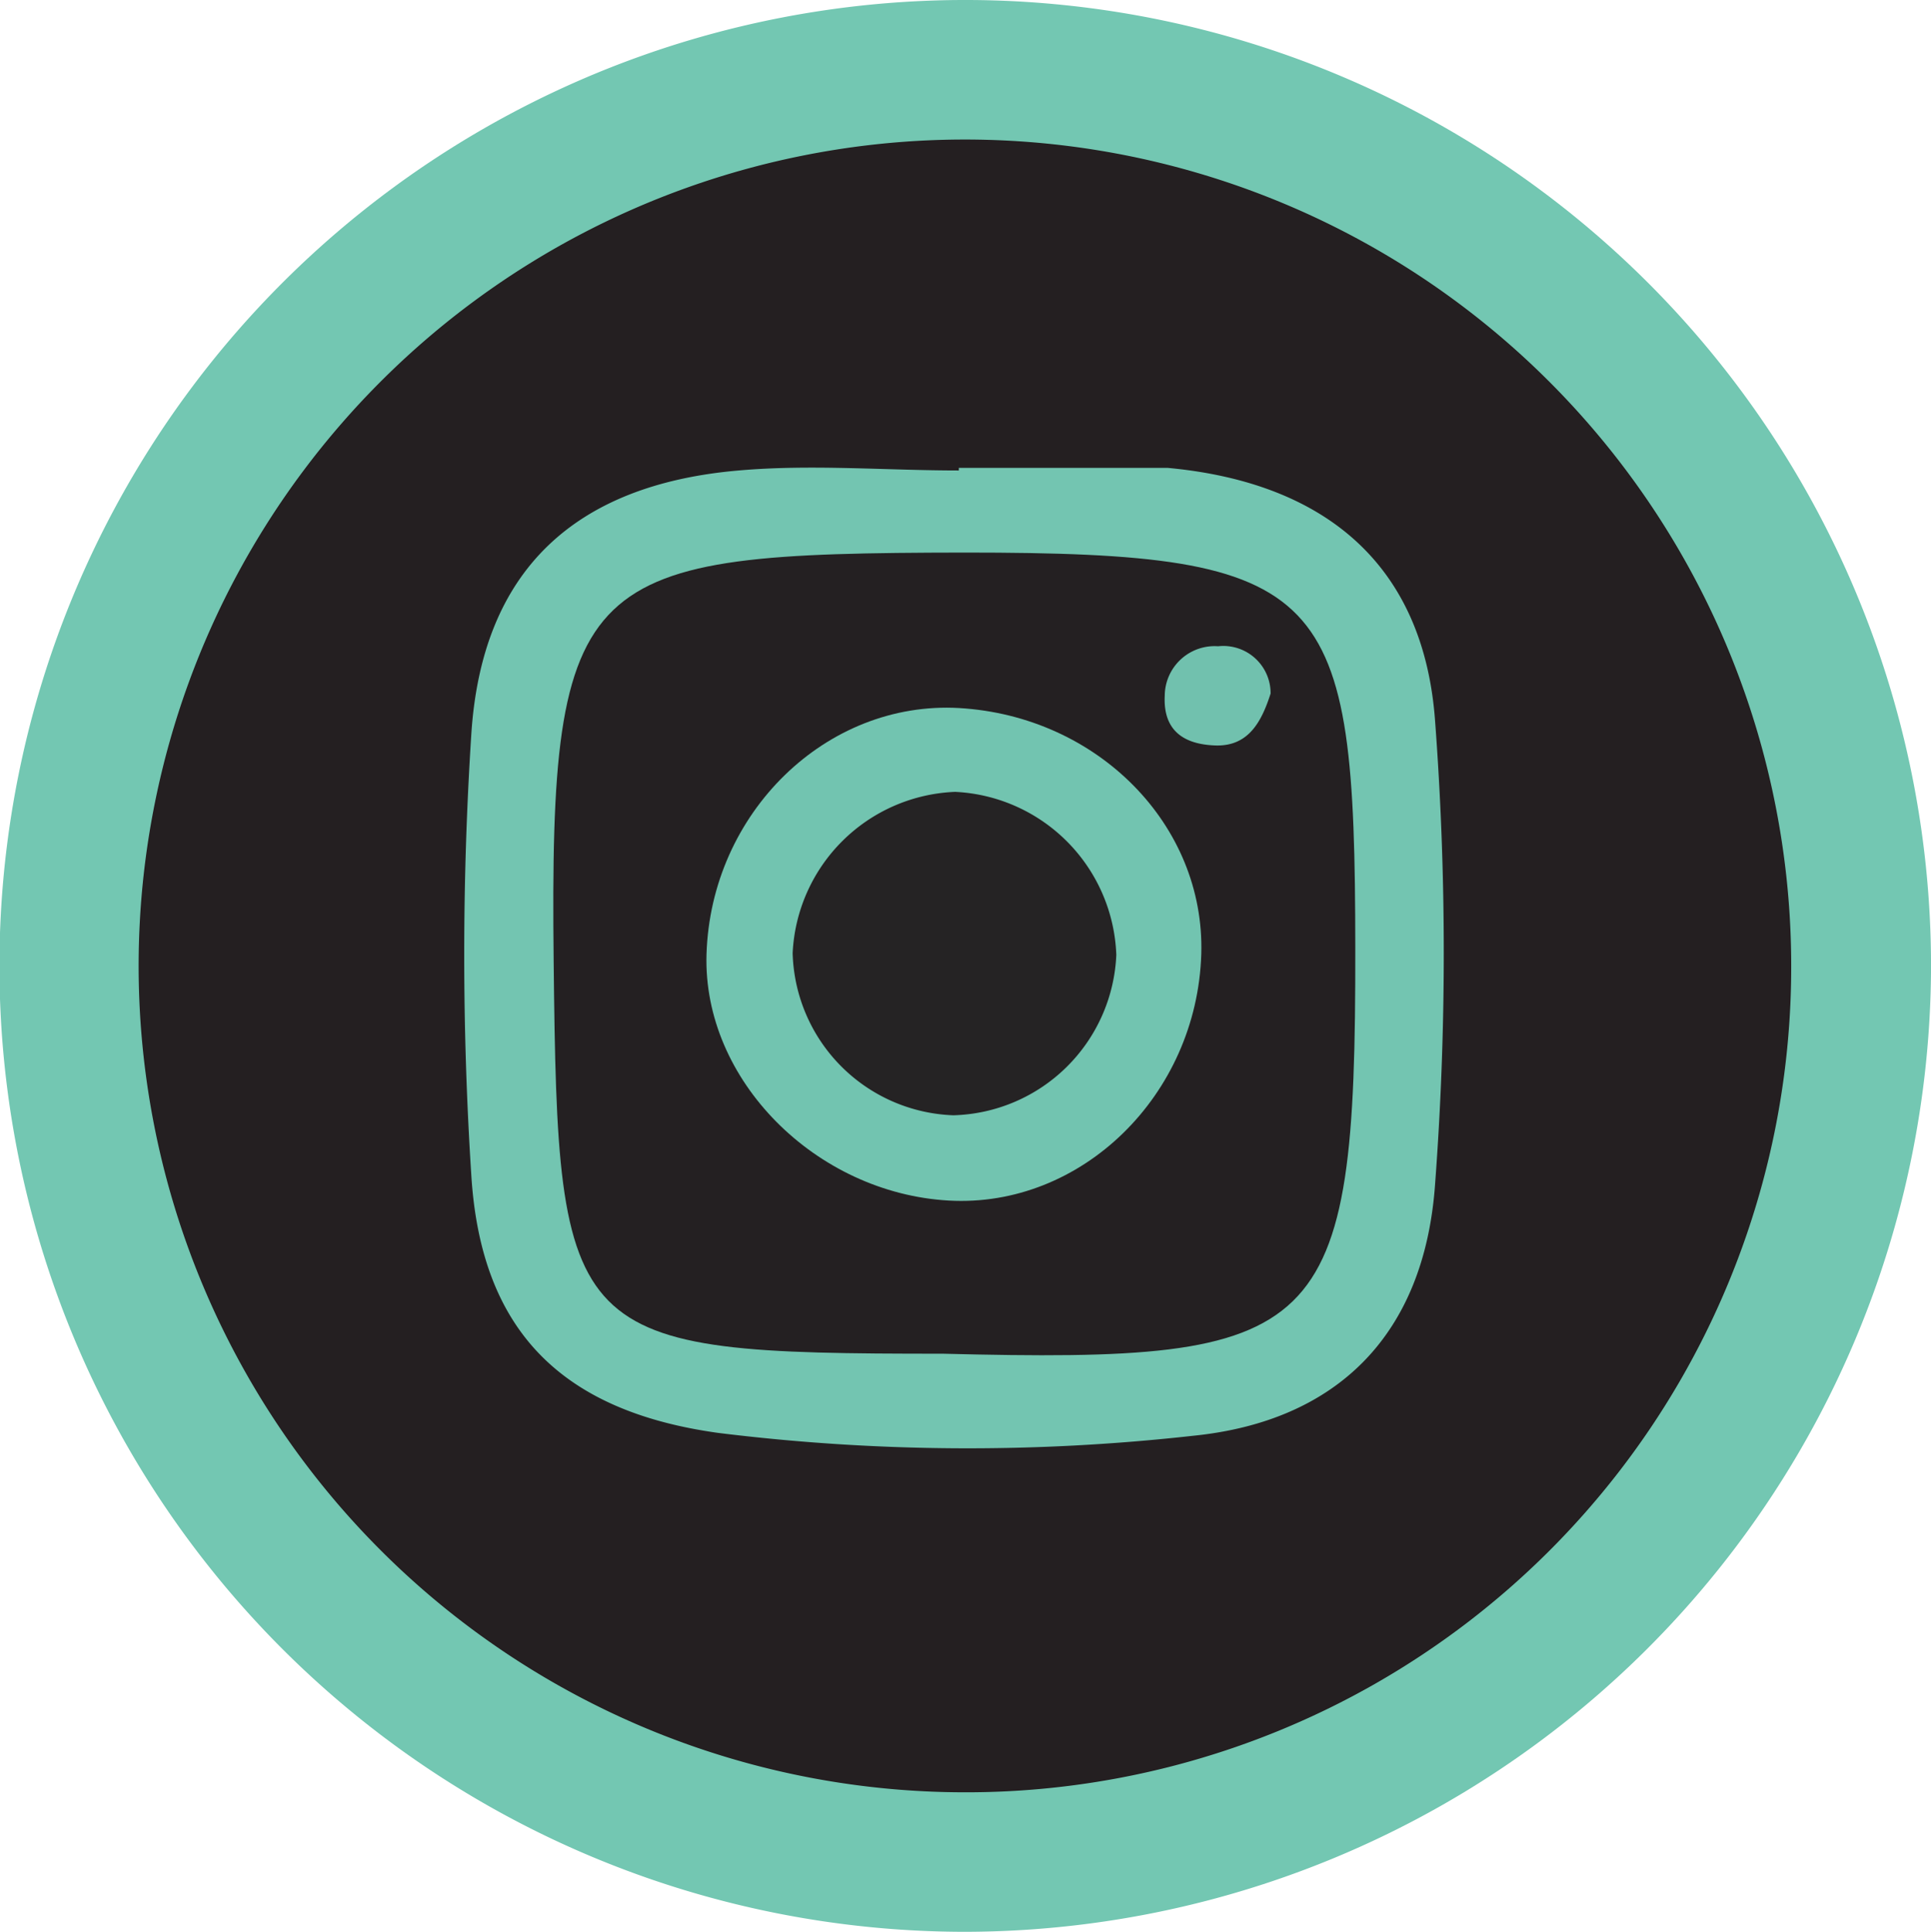 <svg xmlns="http://www.w3.org/2000/svg" viewBox="0 0 66.58 66.6" xmlns:v="https://vecta.io/nano"><path d="M33.25,66.6A33.3,33.3,0,1,1,66.58,33.54,33.36,33.36,0,0,1,33.25,66.6Z" fill="#73c7b2"/><path d="M33.12,61.79A28.49,28.49,0,1,1,61.76,33.37,28.45,28.45,0,0,1,33.12,61.79Z" fill="#241f21"/><path d="M33.06 16.13h7.2c5.51.51 8.83 3.41 9.22 8.71a106.68 106.68 0 0 1 0 16C49.11 46 46.12 49 41.13 49.5a70 70 0 0 1-16.37-.1c-5.4-.75-8.18-3.53-8.51-8.89a118.45 118.45 0 0 1 0-15.19c.36-5.63 3.54-8.61 9.22-9.1 2.51-.22 5.06 0 7.59 0z" fill="#73c5b1"/><path d="M32.51 46.67c-13 0-13.28-.36-13.42-13.54-.15-13.51.91-14.06 14.17-14.08 12.64 0 13.46 1.21 13.47 13.62.02 13.51-1.03 14.33-14.22 14z" fill="#242022"/><path d="M41.42 32.89c-.15 4.87-4.13 8.76-8.71 8.5s-8.48-4.15-8.35-8.49c.15-4.88 4.13-8.75 8.71-8.49 4.78.28 8.48 4.03 8.35 8.48z" fill="#72c4b0"/><path d="M43.81 23.91c-.32 1-.78 1.83-1.91 1.79s-1.8-.55-1.74-1.72a1.72 1.72 0 0 1 1.84-1.7 1.63 1.63 0 0 1 1.81 1.63z" fill="#71c1ae"/><path d="M32.87 38.45a5.75 5.75 0 0 1-5.54-5.59 5.84 5.84 0 0 1 5.6-5.56 5.84 5.84 0 0 1 5.56 5.62 5.78 5.78 0 0 1-5.62 5.53z" fill="#252324"/></svg>